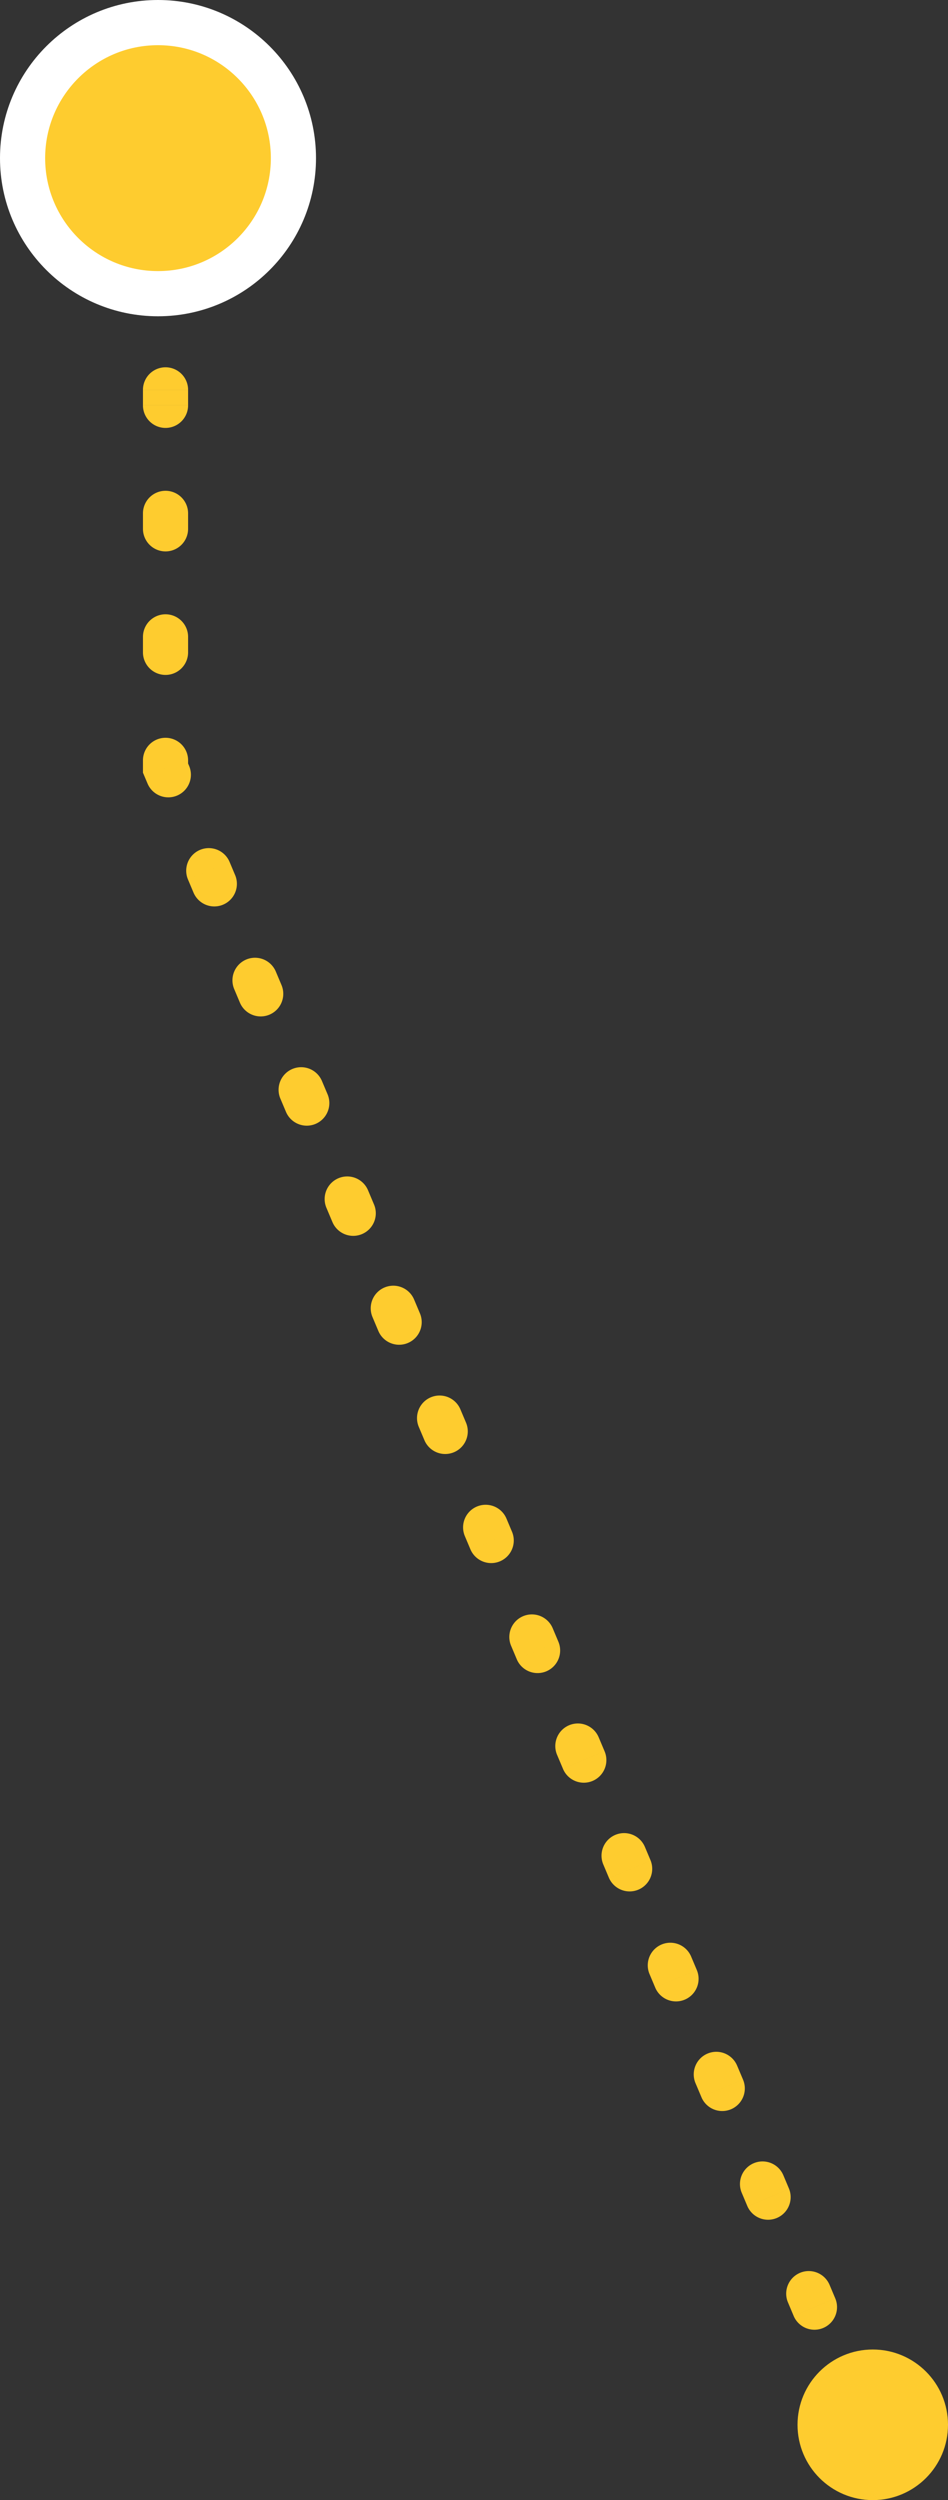 <svg viewBox="0 0 63 166" fill="none" xmlns="http://www.w3.org/2000/svg"><rect x="0" y="0" width="63" height="166" fill="#333333" stroke="none"/><path d="M11 51H9.5v.304l.118.28L11 51ZM9.5 10.513a1.5 1.5 0 0 0 3 0h-3Zm3 7.175a1.5 1.5 0 0 0-3 0h3Zm-3 1.024a1.5 1.5 0 0 0 3 0h-3Zm3 7.175a1.5 1.5 0 0 0-3 0h3Zm-3 1.026a1.5 1.5 0 0 0 3 0h-3Zm3 7.174a1.5 1.5 0 0 0-3 0h3Zm-3 1.025a1.5 1.5 0 0 0 3 0h-3Zm3 7.175a1.5 1.5 0 0 0-3 0h3Zm-3 1.026a1.5 1.5 0 0 0 3 0h-3Zm3 7.174a1.5 1.5 0 0 0-3 0h3Zm-2.69 1.55a1.5 1.5 0 0 0 2.764-1.166L9.81 52.037Zm5.447 5.192a1.5 1.5 0 1 0-2.764 1.167l2.764-1.167Zm-2.38 2.075a1.5 1.5 0 0 0 2.763-1.166l-2.764 1.166Zm5.447 5.192a1.5 1.5 0 0 0-2.764 1.166l2.764-1.166Zm-2.381 2.075a1.5 1.5 0 1 0 2.764-1.167l-2.764 1.167Zm5.447 5.192a1.5 1.5 0 0 0-2.764 1.166l2.764-1.166Zm-2.38 2.074a1.5 1.5 0 0 0 2.764-1.166l-2.764 1.166Zm5.447 5.192a1.5 1.5 0 1 0-2.764 1.167l2.764-1.167Zm-2.38 2.075a1.5 1.5 0 1 0 2.763-1.166l-2.764 1.166Zm5.447 5.192a1.5 1.5 0 1 0-2.764 1.166l2.764-1.166Zm-2.381 2.075a1.5 1.5 0 1 0 2.764-1.167l-2.764 1.167Zm5.447 5.192a1.5 1.5 0 0 0-2.764 1.166l2.764-1.166Zm-2.38 2.074a1.5 1.5 0 0 0 2.764-1.166l-2.764 1.166Zm5.447 5.192a1.5 1.5 0 1 0-2.764 1.167l2.764-1.167Zm-2.38 2.075a1.5 1.5 0 0 0 2.763-1.166l-2.764 1.166Zm5.447 5.192a1.5 1.5 0 0 0-2.764 1.166l2.764-1.166Zm-2.381 2.075a1.5 1.5 0 1 0 2.764-1.167l-2.764 1.167Zm5.447 5.192a1.5 1.5 0 1 0-2.764 1.166l2.764-1.166Zm-2.38 2.074a1.5 1.5 0 1 0 2.764-1.166l-2.764 1.166Zm5.447 5.192a1.5 1.5 0 1 0-2.764 1.167l2.764-1.167Zm-2.38 2.075a1.5 1.5 0 0 0 2.763-1.166l-2.764 1.166Zm5.447 5.192a1.5 1.5 0 0 0-2.764 1.166l2.764-1.166Zm-2.381 2.075a1.5 1.5 0 1 0 2.764-1.167l-2.764 1.167Zm5.447 5.192a1.5 1.5 0 1 0-2.764 1.166l2.764-1.166Zm-2.38 2.074a1.5 1.5 0 1 0 2.764-1.166l-2.764 1.166Zm5.447 5.192a1.5 1.5 0 1 0-2.764 1.167l2.764-1.167Zm-2.38 2.075a1.5 1.5 0 0 0 2.763-1.166l-2.764 1.166Zm5.447 5.192a1.5 1.5 0 0 0-2.764 1.166l2.764-1.166Zm-2.381 2.075a1.5 1.5 0 1 0 2.764-1.167l-2.764 1.167Zm5.447 5.192a1.5 1.5 0 1 0-2.764 1.166l2.764-1.166ZM9.5 10v.512h3V10h-3Zm0 7.688v1.024h3v-1.024h-3Zm0 8.2v1.024h3v-1.024h-3Zm0 8.2v1.024h3v-1.025h-3Zm0 8.2v1.025h3v-1.026h-3Zm0 8.2V51h3v-.513h-3Zm.118 1.095.192.454 2.764-1.166-.192-.454-2.764 1.166Zm2.875 6.813.383.908 2.764-1.166-.383-.909-2.764 1.167Zm3.067 7.266.383.909 2.764-1.167-.383-.908-2.764 1.166Zm3.066 7.267.384.908 2.764-1.166-.384-.908-2.764 1.166Zm3.067 7.267.383.908 2.764-1.166-.383-.909-2.764 1.167Zm3.067 7.266.383.909 2.764-1.167-.383-.908-2.764 1.166Zm3.066 7.267.384.908 2.764-1.166-.384-.908-2.764 1.166Zm3.067 7.267.383.908 2.764-1.166-.383-.909-2.764 1.167Zm3.067 7.266.383.909 2.764-1.167-.383-.908-2.764 1.166Zm3.066 7.267.384.908 2.764-1.166-.384-.908-2.764 1.166Zm3.067 7.267.383.908 2.764-1.166-.383-.909-2.764 1.167Zm3.067 7.266.383.909 2.764-1.167-.383-.908-2.764 1.166Zm3.066 7.267.384.908 2.764-1.166-.384-.908-2.764 1.166Zm3.067 7.267.383.908 2.764-1.166-.383-.909-2.764 1.167Zm3.067 7.266.383.909 2.764-1.167-.383-.908-2.764 1.166Zm3.066 7.267.192.454 2.764-1.166-.192-.454-2.764 1.166Z" fill="#FECC2F"/><circle cx="58" cy="161" r="5" fill="#FECC2F"/><circle cx="10.5" cy="10.5" r="9" fill="#FECC2F" stroke="#fff" stroke-width="3"/></svg>